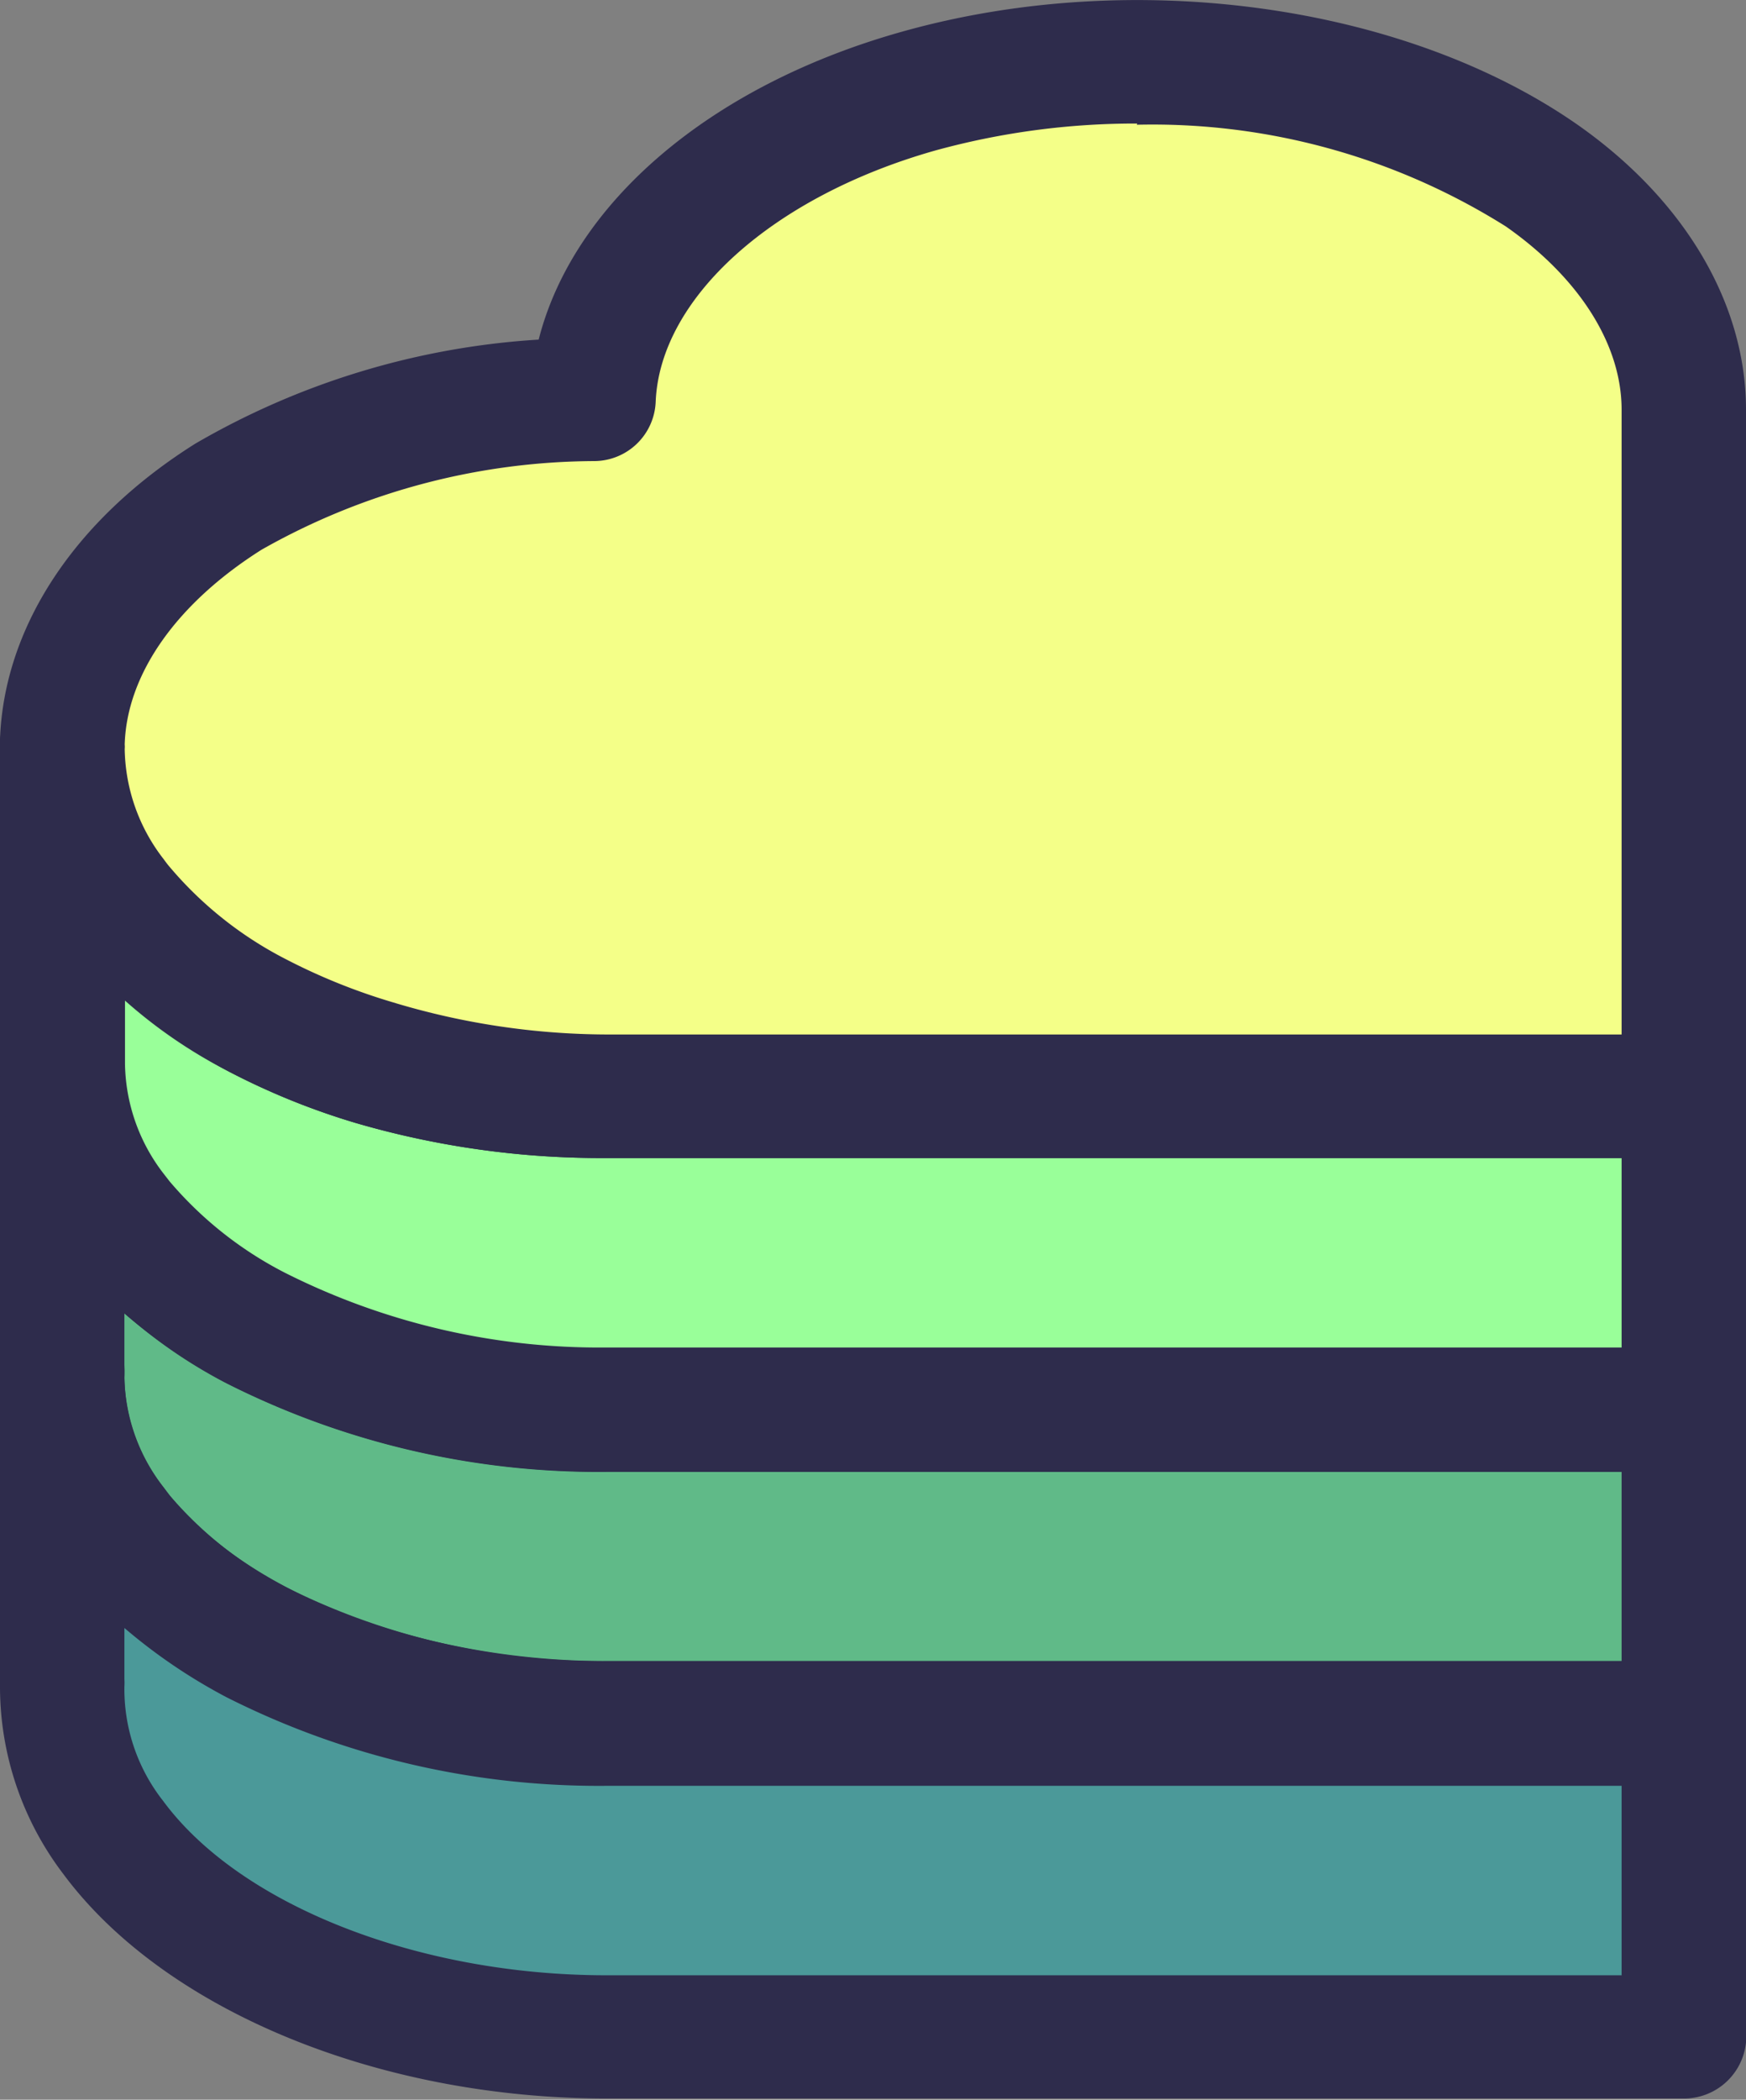 <svg xmlns="http://www.w3.org/2000/svg" viewBox="0 0 59.09 71.04"><rect x="0" y="0" width="59.09" height="71.04" fill="#808080" stroke="none"/><defs><style>.cls-1{fill:#60ba88;}.cls-2{fill:#2e2c4c;}.cls-3{fill:#4b9999;}.cls-4{fill:#9f9;}.cls-5{fill:#f4ff88;}</style></defs><title>ch-symbol</title><g id="Layer_2" data-name="Layer 2"><g id="Logo"><path class="cls-1" d="M57,47.38V58.31H20.55c-7.09,0-13.7-2.67-16.72-6.75a8.25,8.25,0,0,1-1.71-5.2h0V36a8.27,8.27,0,0,0,1.72,5l.25.33a14.82,14.82,0,0,0,4.57,3.65,25.76,25.76,0,0,0,11.9,2.78H57Z"/><path class="cls-2" d="M57,60.42H20.55c-7.77,0-15-3-18.41-7.61A10.43,10.43,0,0,1,0,46.5V36a2.11,2.11,0,0,1,4.21,0,6.26,6.26,0,0,0,1.32,3.71l.2.26a12.77,12.77,0,0,0,3.91,3.1,23.65,23.65,0,0,0,10.91,2.53H55.89A2,2,0,0,1,57,45.27a2.11,2.11,0,0,1,2.11,2.11V58c0,.16,0,.32,0,.47A2.11,2.11,0,0,1,57,60.42ZM4.21,46.19a1.93,1.93,0,0,1,0,.24,6.14,6.14,0,0,0,1.31,3.88c2.6,3.52,8.64,5.89,15,5.89H54.88V49.79H20.55a27.94,27.94,0,0,1-12.89-3,18.82,18.82,0,0,1-3.45-2.35Z"/><path class="cls-3" d="M57,58V68.94H20.55c-7.09,0-13.7-2.67-16.72-6.76A8.22,8.22,0,0,1,2.12,57h0V46.61a8.29,8.29,0,0,0,1.72,5l.25.33a14.79,14.79,0,0,0,4.57,3.64,25.76,25.76,0,0,0,11.9,2.78H57Z"/><path class="cls-2" d="M57,71H20.55c-7.77,0-15-3-18.41-7.6A10.47,10.47,0,0,1,0,57.13V46.61a2.11,2.11,0,1,1,4.21,0,6.23,6.23,0,0,0,1.32,3.7l.21.28a12.88,12.88,0,0,0,3.9,3.09A23.77,23.77,0,0,0,20.55,56.2H55.89a2.11,2.11,0,0,1,3.2,1.8V68.63c0,.16,0,.31,0,.47A2.11,2.11,0,0,1,57,71ZM4.21,56.81a2,2,0,0,1,0,.25,6.12,6.12,0,0,0,1.31,3.87c2.6,3.53,8.64,5.9,15,5.9H54.88V60.42H20.55a27.94,27.94,0,0,1-12.89-3,18.79,18.79,0,0,1-3.45-2.34Z"/><path class="cls-4" d="M57,36.77V47.7H20.55a25.76,25.76,0,0,1-11.9-2.78,14.94,14.94,0,0,1-4.57-3.64L3.83,41a8.32,8.32,0,0,1-1.72-5V25.37a8.29,8.29,0,0,0,1.72,4.95l.25.33a14.65,14.65,0,0,0,4.57,3.64,21.1,21.1,0,0,0,4,1.64,27.12,27.12,0,0,0,7.87,1.14H57Z"/><path class="cls-2" d="M57,49.8H20.55a27.94,27.94,0,0,1-12.89-3A16.91,16.91,0,0,1,2.44,42.6l-.33-.44A10.43,10.43,0,0,1,0,36V25.37a2.11,2.11,0,1,1,4.21,0,6.2,6.2,0,0,0,1.32,3.7c.08.11.14.19.21.27a12.75,12.75,0,0,0,3.9,3.1,20.5,20.5,0,0,0,3.64,1.47A25.21,25.21,0,0,0,20.55,35H55.89A2,2,0,0,1,57,34.66a2.1,2.1,0,0,1,2.11,2.11V47.39c0,.16,0,.31,0,.47A2.1,2.1,0,0,1,57,49.8Zm-52.77-16V36A6.23,6.23,0,0,0,5.53,39.7l.21.27a12.73,12.73,0,0,0,3.9,3.09,23.65,23.65,0,0,0,10.91,2.53H54.88V39.18H20.55A29.69,29.69,0,0,1,12.06,38a24.26,24.26,0,0,1-4.4-1.79A19.33,19.33,0,0,1,4.21,33.81Z"/><path class="cls-5" d="M57,13.86V37.07H20.55a27.12,27.12,0,0,1-7.87-1.14,21.1,21.1,0,0,1-4-1.64,14.65,14.65,0,0,1-4.57-3.64l-.25-.33a8.29,8.29,0,0,1-1.72-4.95,1.85,1.85,0,0,1,0-.24c.09-3.07,2-6.09,5.61-8.28a24.9,24.9,0,0,1,12.34-3.29c.18-4.5,4.53-8.64,11-10.45,7.17-2,15.8-.86,21.09,2.82C55.25,8.09,57,10.94,57,13.86Z"/><path class="cls-2" d="M57,39.18H20.55A29.69,29.69,0,0,1,12.06,38a24.26,24.26,0,0,1-4.4-1.79A16.79,16.79,0,0,1,2.44,32l-.33-.43A10.45,10.45,0,0,1,0,25.37c0-.12,0-.24,0-.36.14-3.83,2.55-7.45,6.61-10a26.3,26.3,0,0,1,11.62-3.52C19.4,6.89,24,2.91,30.5,1.08c7.82-2.21,17-.95,22.86,3.12,3.64,2.54,5.73,6.06,5.73,9.66V36.77c0,.15,0,.31,0,.46A2.11,2.11,0,0,1,57,39.18Zm-18.51-35a25.51,25.51,0,0,0-6.83.91c-5.52,1.56-9.33,5-9.47,8.51a2.09,2.09,0,0,1-2.07,2,23,23,0,0,0-11.27,3C6,20.4,4.29,22.79,4.22,25.19a.76.76,0,0,1,0,.15,6.22,6.22,0,0,0,1.32,3.73c.08.11.14.19.21.27a12.75,12.75,0,0,0,3.9,3.1,20.5,20.5,0,0,0,3.64,1.47A25.21,25.21,0,0,0,20.55,35H54.88V13.86c0-2.2-1.43-4.46-3.92-6.2A22.47,22.47,0,0,0,38.47,4.22Z"/></g></g></svg>